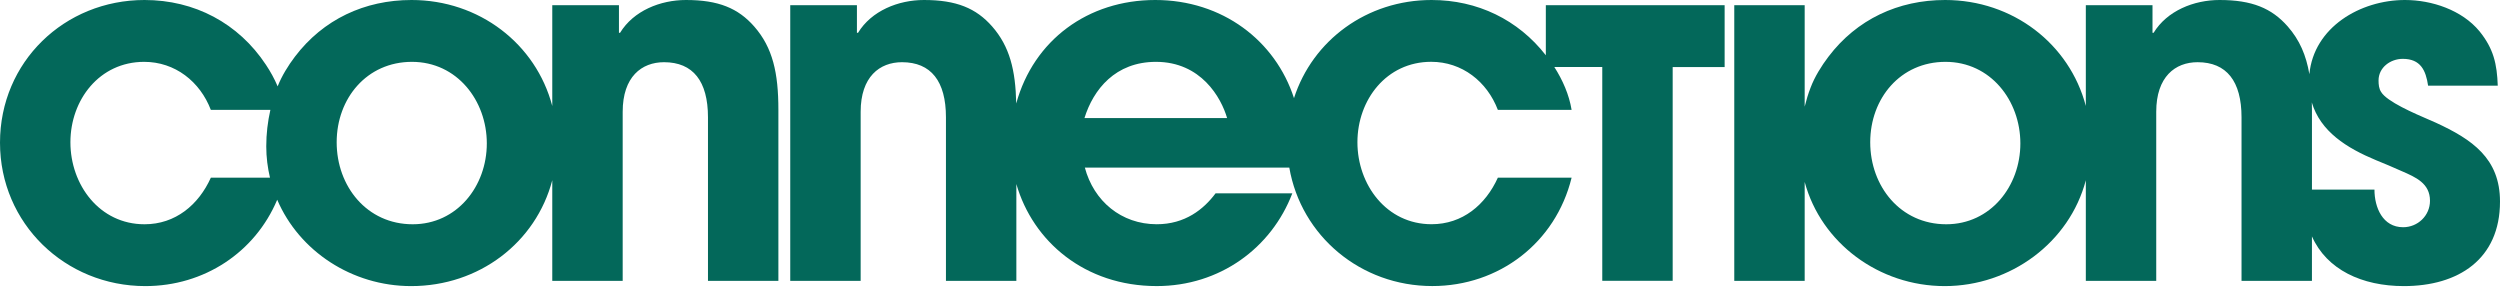 <svg width="608" height="70" viewBox="0 0 608 70" fill="none" xmlns="http://www.w3.org/2000/svg">
<path fill-rule="evenodd" clip-rule="evenodd" d="M166.836 0C160.584 0 154.061 2.628 150.799 7.977H150.529V1.266H134.313V25.777C130.332 10.654 116.542 0 100.09 0C88.677 0 78.618 4.711 71.732 13.775C70.075 15.954 68.529 18.472 67.524 21.004C66.741 19.158 65.77 17.394 64.683 15.766C57.981 5.615 47.293 0 35.151 0C15.674 0 0 15.041 0 34.702C0 54.362 15.858 69.578 35.335 69.578C49.642 69.578 62.016 61.388 67.418 48.574C72.771 61.098 85.619 69.578 99.998 69.578C116.528 69.578 130.327 58.991 134.313 43.829V68.307H151.437V27.183C151.437 18.665 156.056 15.128 161.492 15.128C168.556 15.128 172.18 19.752 172.18 28.536V68.307H189.304V26.724C189.304 17.757 187.946 11.596 183.414 6.431C179.519 1.996 174.717 0 166.836 0ZM51.279 43.215C48.289 49.83 42.669 54.541 35.151 54.541C24.188 54.541 17.124 44.935 17.124 34.605C17.124 24.275 24.188 15.041 35.059 15.041C42.578 15.041 48.646 19.844 51.275 26.724H65.755C65.103 29.614 64.755 32.552 64.755 35.605C64.755 38.239 65.084 40.78 65.659 43.215H51.279ZM100.361 54.541C89.219 54.541 81.879 45.298 81.879 34.605C81.879 23.912 89.219 15.041 100.182 15.041C111.145 15.041 118.393 24.458 118.393 34.88C118.393 45.303 111.145 54.541 100.365 54.541H100.361Z" fill="#03685A"/>
<path fill-rule="evenodd" clip-rule="evenodd" d="M375.945 13.442C369.205 4.793 359.314 0 348.153 0C332.449 0 319.235 9.779 314.698 23.869C310.18 9.905 297.313 0 280.952 0C264.592 0 251.382 9.765 247.145 25.169C246.985 17.051 245.545 11.287 241.289 6.431C237.394 1.996 232.591 0 224.711 0C218.458 0 211.936 2.628 208.674 7.977H208.404V1.266H192.188V68.311H209.312V27.183C209.312 18.665 213.931 15.128 219.367 15.128C226.431 15.128 230.055 19.752 230.055 28.536V68.307H247.178V44.757C251.199 58.721 263.829 69.573 281.315 69.573C296.627 69.573 309.218 60.334 314.292 47.013H295.631C292.732 50.907 288.2 54.536 281.32 54.536C272.71 54.536 266.008 48.922 263.834 40.761H313.557C316.437 57.392 330.918 69.568 348.336 69.568C364.552 69.568 378.322 59.063 382.217 43.206H364.281C361.29 49.82 355.676 54.531 348.153 54.531C337.189 54.531 330.125 44.926 330.125 34.595C330.125 24.265 337.189 15.032 348.061 15.032C355.579 15.032 361.648 19.834 364.276 26.715H382.212C381.613 23.033 380.023 19.438 378.013 16.298H389.672V68.297H406.796V16.307H419.431V1.266H375.945V13.442ZM263.737 28.72C265.911 21.743 271.255 15.041 281.131 15.041C292.095 15.041 296.984 23.738 298.434 28.72H263.737Z" fill="#03685A"/>
<path fill-rule="evenodd" clip-rule="evenodd" d="M590.772 29.13C591.388 29.395 591.92 29.624 592.326 29.807C601.207 33.885 608 38.504 608 49.014C608 63.059 597.853 69.578 584.624 69.578C574.434 69.578 565.862 65.591 562.263 57.488V68.307H545.139V28.536C545.139 19.752 541.515 15.128 534.451 15.128C529.015 15.128 524.396 18.665 524.396 27.183V68.307H507.272V43.839C503.281 58.996 488.936 69.578 472.957 69.578C456.978 69.578 442.913 59.107 438.898 44.249V68.311H421.774V1.266H438.898V25.942C439.285 24.381 439.739 22.83 440.343 21.294C441.338 18.665 442.971 16.041 444.691 13.775C451.577 4.711 461.636 0 473.049 0C489.501 0 503.286 10.649 507.272 25.768V1.266H523.488V7.977H523.758C527.02 2.628 533.543 0 539.795 0C547.675 0 552.478 1.996 556.373 6.431C559.272 9.731 560.861 13.452 561.639 18.042C562.717 6.624 574.028 0 584.895 0C591.417 0 598.757 2.445 603.014 7.61C606.459 11.872 607.27 15.587 607.454 20.839H590.514C589.968 17.124 588.702 14.312 584.353 14.312C581.362 14.312 578.463 16.399 578.463 19.569C578.463 20.569 578.555 21.559 579.096 22.376C580.493 24.707 587.125 27.561 590.772 29.13ZM454.838 34.605C454.838 45.298 462.177 54.541 473.319 54.541C484.104 54.541 491.352 45.303 491.352 34.88C491.352 24.458 484.104 15.041 473.141 15.041C462.177 15.041 454.838 23.912 454.838 34.605ZM577.468 46.11C577.468 50.458 579.464 55.261 584.445 55.261H584.45C587.982 55.261 590.973 52.459 590.973 48.83C590.973 44.601 587.546 43.114 584.109 41.622L583.817 41.495C581.864 40.606 579.91 39.805 577.962 39.006L577.835 38.954C570.713 35.992 564.335 31.996 562.229 24.903C562.233 25.075 562.238 25.246 562.243 25.416C562.255 25.844 562.267 26.272 562.267 26.724V46.11H577.468Z" fill="#03685A"/>
</svg>
